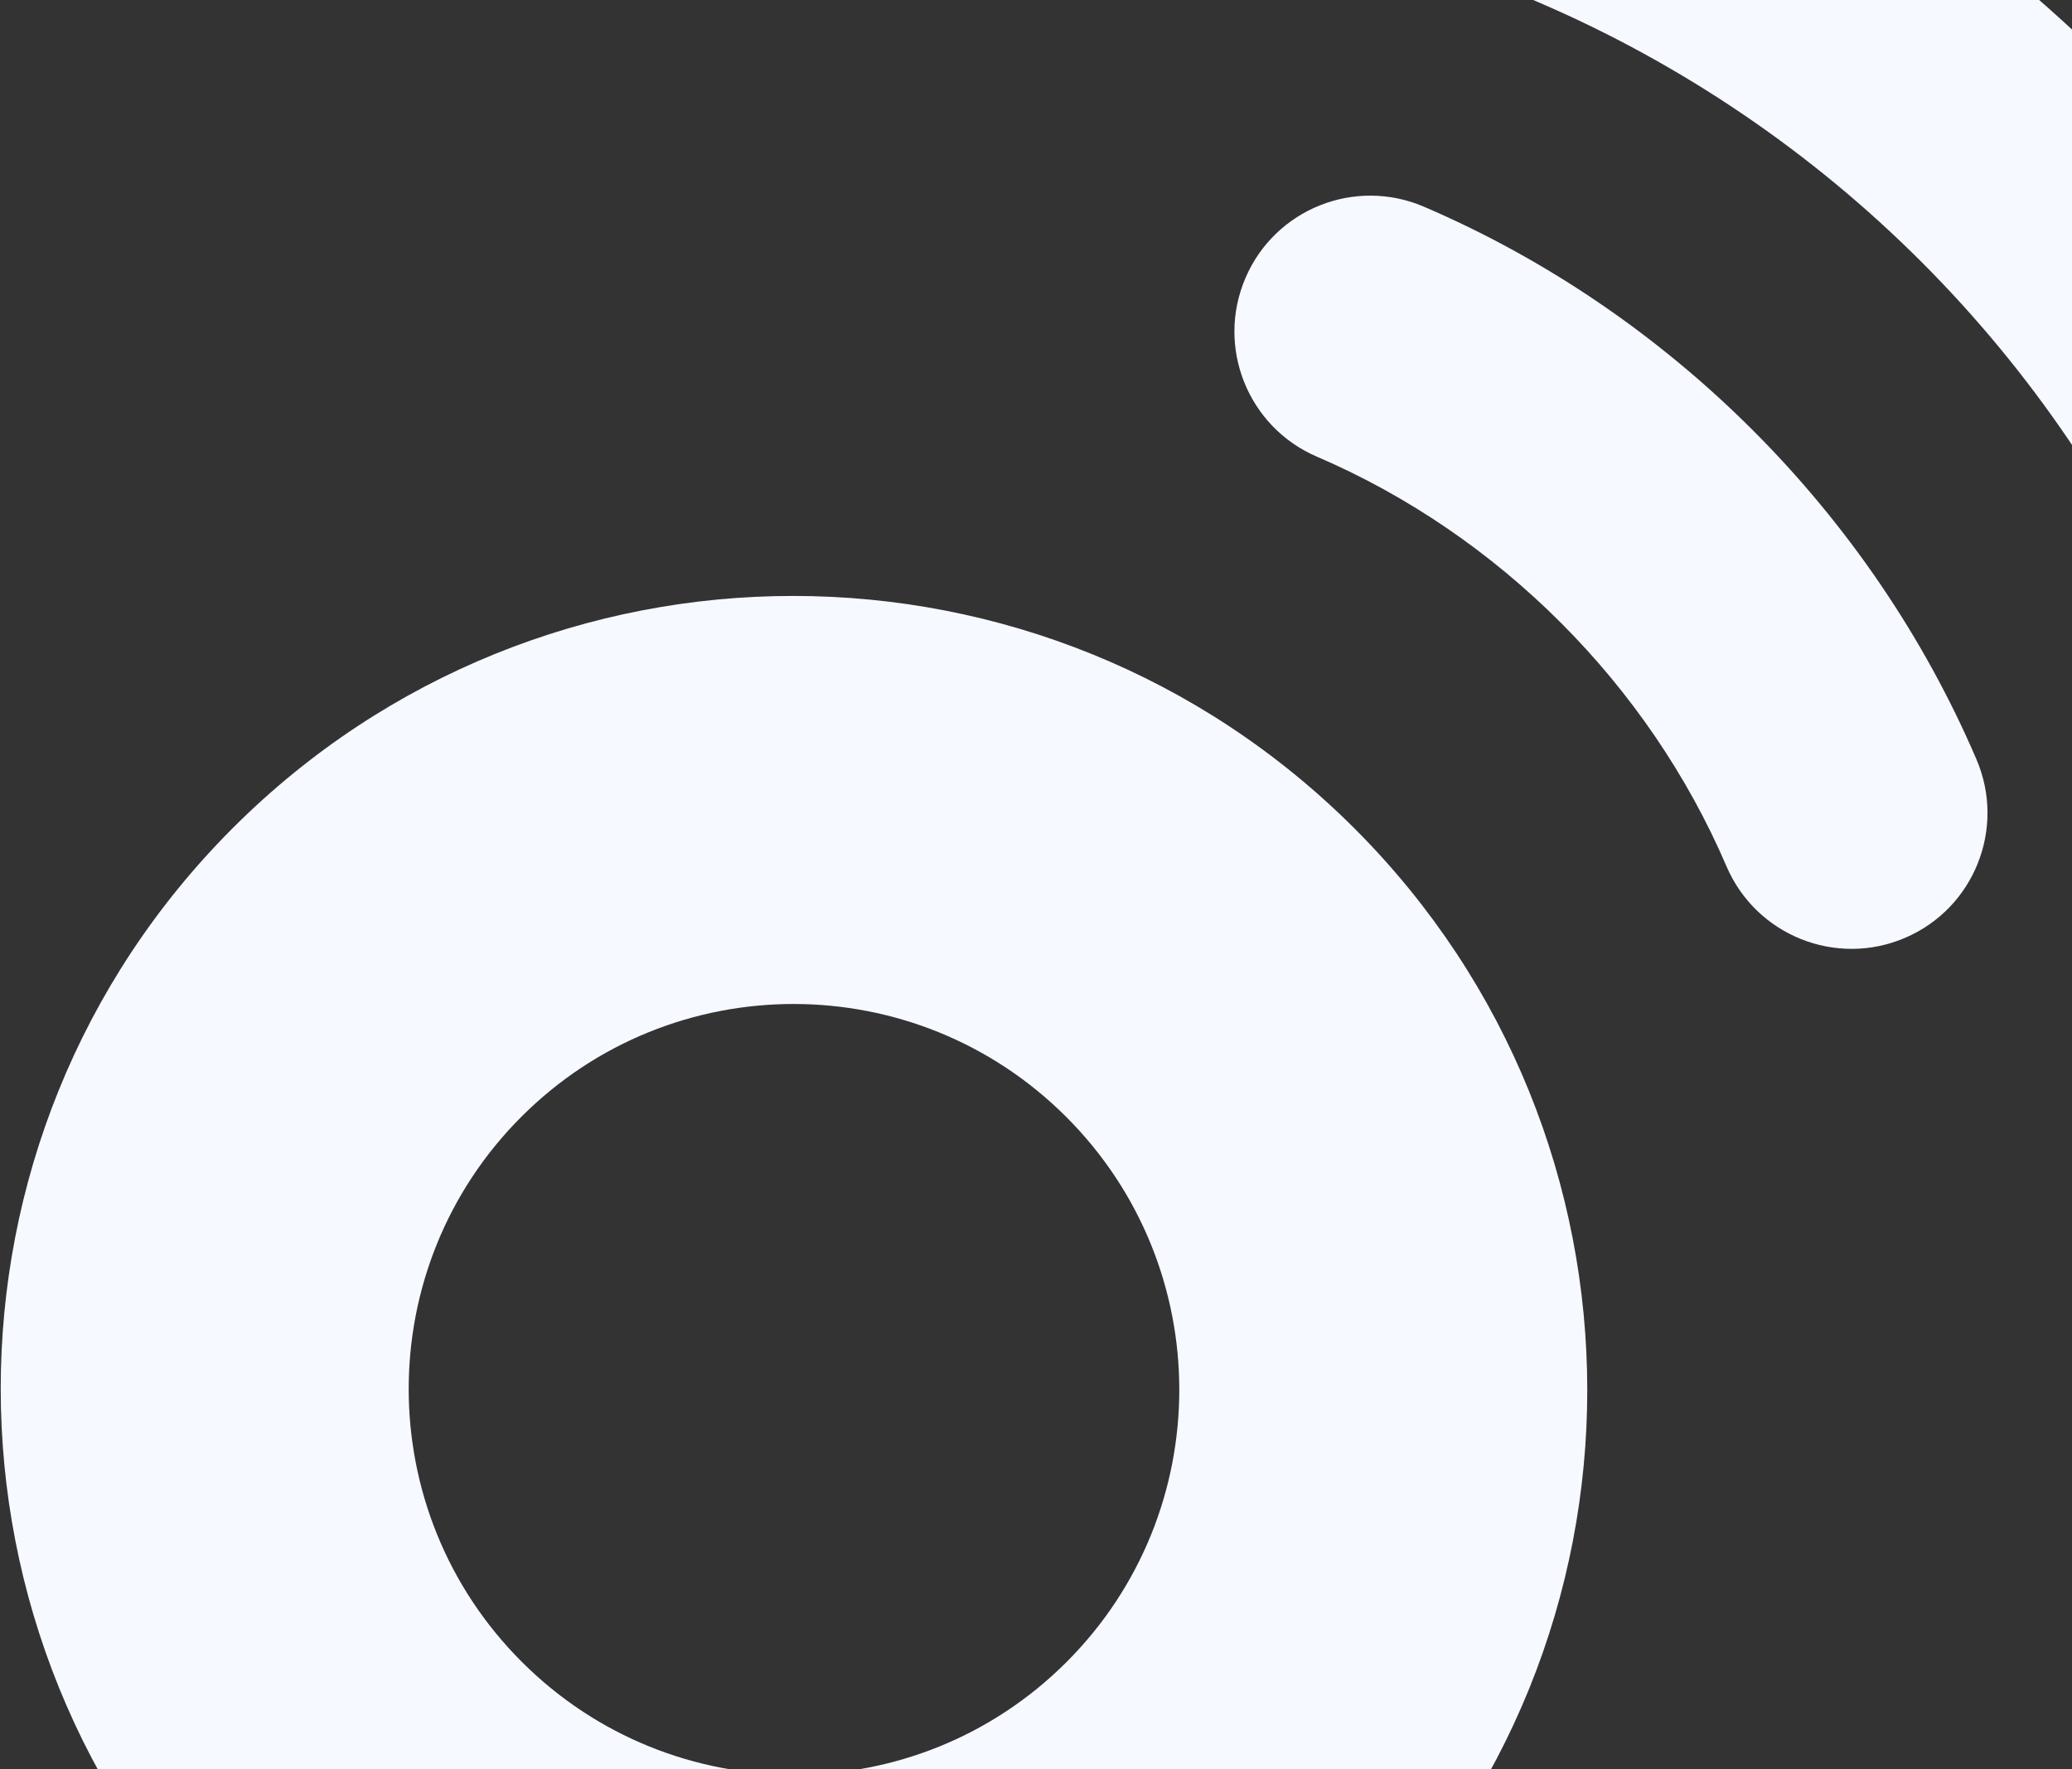 <svg width="916" height="782" viewBox="0 0 916 782" fill="none" xmlns="http://www.w3.org/2000/svg">
<rect x="0" y="0" width="916" height="782" fill="#333333" stroke="none"/>
<path fill-rule="evenodd" clip-rule="evenodd" d="M964.221 285.23C909.416 157.489 807.624 55.697 679.883 0.892L652.935 -10.665C622.416 -23.755 608.26 -59.106 621.329 -89.612C634.384 -120.134 669.716 -134.257 700.25 -121.153L727.197 -109.596C883.315 -42.621 1007.73 81.797 1074.71 237.915L1086.27 264.863C1099.37 295.397 1085.25 330.729 1054.73 343.784C1024.22 356.853 988.867 342.697 975.778 312.177L964.221 285.23ZM230.627 734.485C297.175 801.033 405.033 801.092 471.52 734.604C538.008 668.117 537.949 560.259 471.401 493.711C404.854 427.164 296.996 427.105 230.508 493.592C164.021 560.08 164.08 667.938 230.627 734.485ZM103.159 861.954C240.181 998.977 462.228 999.086 599.115 862.199C736.002 725.312 735.893 503.265 598.87 366.243C461.848 229.22 239.801 229.111 102.914 365.998C-33.973 502.885 -33.864 724.932 103.159 861.954ZM582.19 201.852C662.611 236.351 728.762 302.501 763.261 382.923C776.349 413.443 811.701 427.598 842.207 414.53C872.729 401.475 886.852 366.143 873.748 335.609C827.08 226.81 738.303 138.033 629.504 91.365C598.97 78.261 563.638 92.384 550.583 122.905C537.514 153.412 551.67 188.763 582.19 201.852Z" fill="#F6F9FF"/>
</svg>
